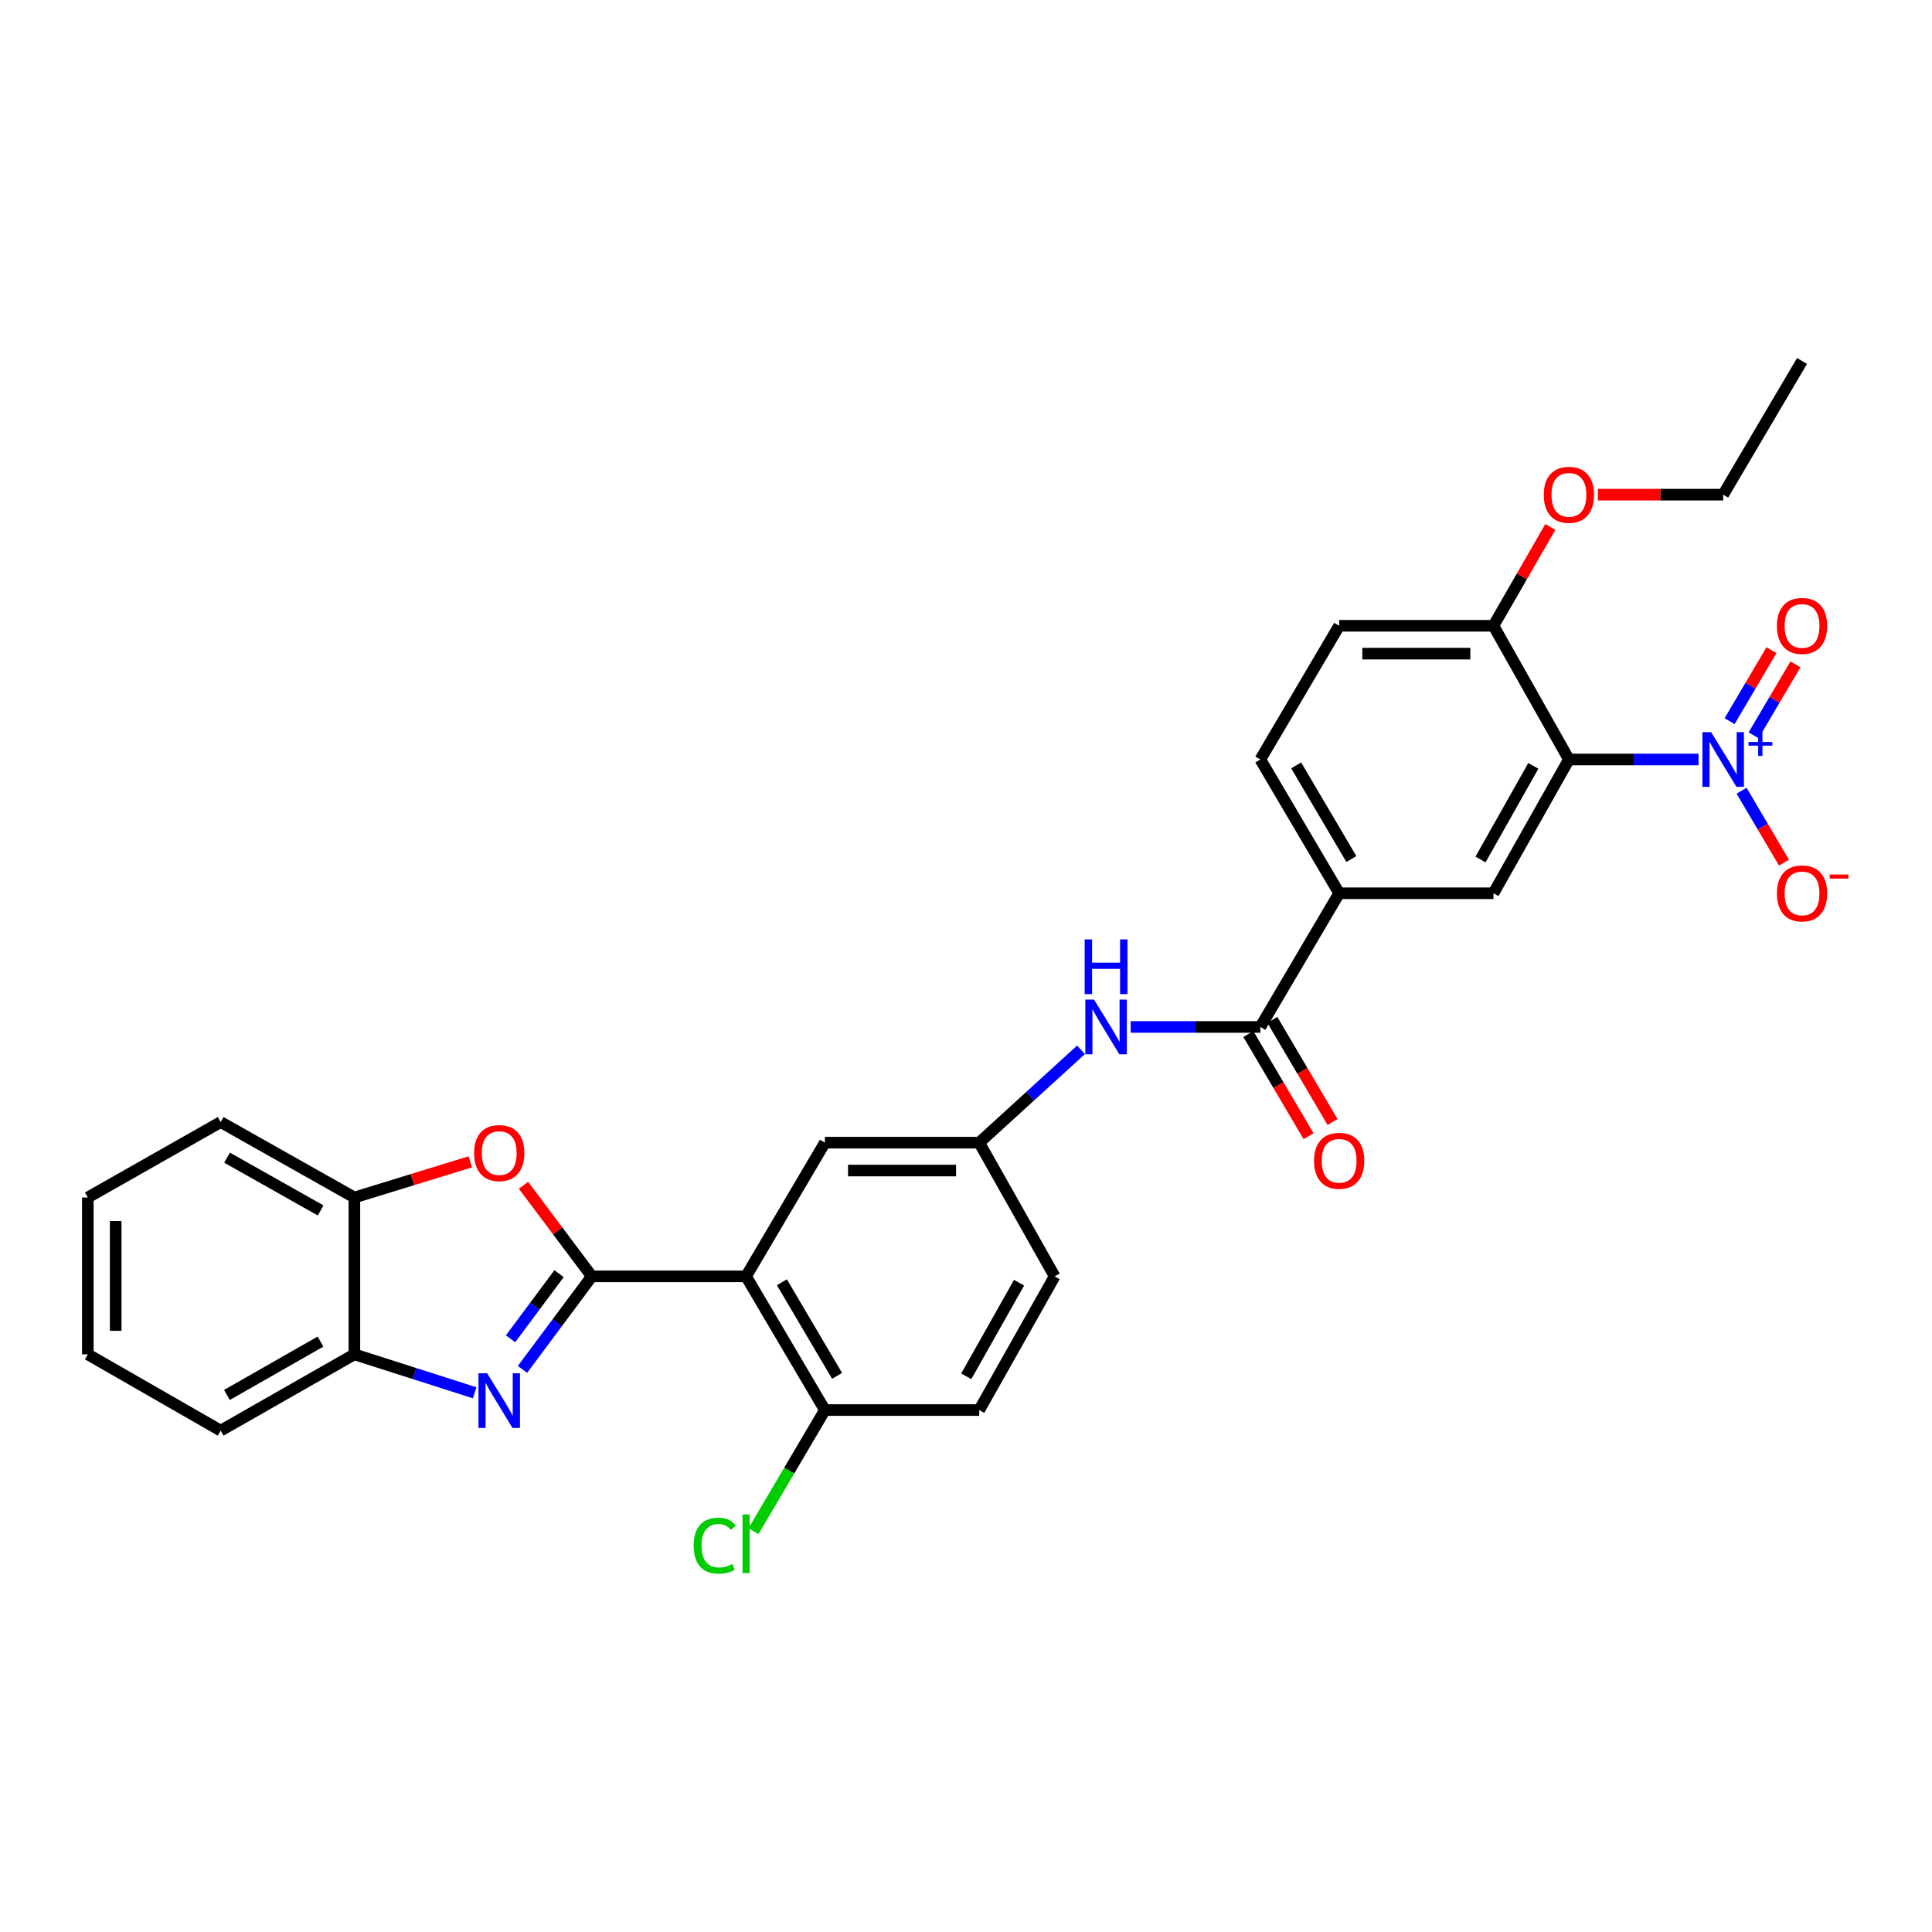<?xml version='1.0' encoding='iso-8859-1'?>
<svg version='1.1' baseProfile='full'
              xmlns='http://www.w3.org/2000/svg'
                      xmlns:rdkit='http://www.rdkit.org/xml'
                      xmlns:xlink='http://www.w3.org/1999/xlink'
                  xml:space='preserve'
width='1000px' height='1000px' viewBox='0 0 1000 1000'>
<!-- END OF HEADER -->
<rect style='opacity:1.0;fill:#FFFFFF;stroke:none' width='1000' height='1000' x='0' y='0'> </rect>
<path class='bond-0' d='M 306.317,660.636 L 288.379,684.717' style='fill:none;fill-rule:evenodd;stroke:#000000;stroke-width:6px;stroke-linecap:butt;stroke-linejoin:miter;stroke-opacity:1' />
<path class='bond-0' d='M 288.379,684.717 L 270.441,708.799' style='fill:none;fill-rule:evenodd;stroke:#0000FF;stroke-width:6px;stroke-linecap:butt;stroke-linejoin:miter;stroke-opacity:1' />
<path class='bond-0' d='M 289.369,659.244 L 276.812,676.101' style='fill:none;fill-rule:evenodd;stroke:#000000;stroke-width:6px;stroke-linecap:butt;stroke-linejoin:miter;stroke-opacity:1' />
<path class='bond-0' d='M 276.812,676.101 L 264.255,692.958' style='fill:none;fill-rule:evenodd;stroke:#0000FF;stroke-width:6px;stroke-linecap:butt;stroke-linejoin:miter;stroke-opacity:1' />
<path class='bond-3' d='M 306.317,660.636 L 386.158,660.636' style='fill:none;fill-rule:evenodd;stroke:#000000;stroke-width:6px;stroke-linecap:butt;stroke-linejoin:miter;stroke-opacity:1' />
<path class='bond-4' d='M 306.317,660.636 L 288.642,637.07' style='fill:none;fill-rule:evenodd;stroke:#000000;stroke-width:6px;stroke-linecap:butt;stroke-linejoin:miter;stroke-opacity:1' />
<path class='bond-4' d='M 288.642,637.07 L 270.967,613.505' style='fill:none;fill-rule:evenodd;stroke:#FF0000;stroke-width:6px;stroke-linecap:butt;stroke-linejoin:miter;stroke-opacity:1' />
<path class='bond-7' d='M 245.692,720.903 L 214.561,710.954' style='fill:none;fill-rule:evenodd;stroke:#0000FF;stroke-width:6px;stroke-linecap:butt;stroke-linejoin:miter;stroke-opacity:1' />
<path class='bond-7' d='M 214.561,710.954 L 183.43,701.005' style='fill:none;fill-rule:evenodd;stroke:#000000;stroke-width:6px;stroke-linecap:butt;stroke-linejoin:miter;stroke-opacity:1' />
<path class='bond-1' d='M 879.177,393.107 L 845.625,393.107' style='fill:none;fill-rule:evenodd;stroke:#0000FF;stroke-width:6px;stroke-linecap:butt;stroke-linejoin:miter;stroke-opacity:1' />
<path class='bond-1' d='M 845.625,393.107 L 812.072,393.107' style='fill:none;fill-rule:evenodd;stroke:#000000;stroke-width:6px;stroke-linecap:butt;stroke-linejoin:miter;stroke-opacity:1' />
<path class='bond-14' d='M 901.446,409.276 L 912.414,427.881' style='fill:none;fill-rule:evenodd;stroke:#0000FF;stroke-width:6px;stroke-linecap:butt;stroke-linejoin:miter;stroke-opacity:1' />
<path class='bond-14' d='M 912.414,427.881 L 923.382,446.487' style='fill:none;fill-rule:evenodd;stroke:#FF0000;stroke-width:6px;stroke-linecap:butt;stroke-linejoin:miter;stroke-opacity:1' />
<path class='bond-15' d='M 907.661,380.602 L 918.496,362.232' style='fill:none;fill-rule:evenodd;stroke:#0000FF;stroke-width:6px;stroke-linecap:butt;stroke-linejoin:miter;stroke-opacity:1' />
<path class='bond-15' d='M 918.496,362.232 L 929.33,343.862' style='fill:none;fill-rule:evenodd;stroke:#FF0000;stroke-width:6px;stroke-linecap:butt;stroke-linejoin:miter;stroke-opacity:1' />
<path class='bond-15' d='M 895.238,373.274 L 906.072,354.904' style='fill:none;fill-rule:evenodd;stroke:#0000FF;stroke-width:6px;stroke-linecap:butt;stroke-linejoin:miter;stroke-opacity:1' />
<path class='bond-15' d='M 906.072,354.904 L 916.907,336.534' style='fill:none;fill-rule:evenodd;stroke:#FF0000;stroke-width:6px;stroke-linecap:butt;stroke-linejoin:miter;stroke-opacity:1' />
<path class='bond-2' d='M 812.072,393.107 L 773.009,462.347' style='fill:none;fill-rule:evenodd;stroke:#000000;stroke-width:6px;stroke-linecap:butt;stroke-linejoin:miter;stroke-opacity:1' />
<path class='bond-2' d='M 793.651,396.406 L 766.306,444.874' style='fill:none;fill-rule:evenodd;stroke:#000000;stroke-width:6px;stroke-linecap:butt;stroke-linejoin:miter;stroke-opacity:1' />
<path class='bond-33' d='M 812.072,393.107 L 773.009,323.899' style='fill:none;fill-rule:evenodd;stroke:#000000;stroke-width:6px;stroke-linecap:butt;stroke-linejoin:miter;stroke-opacity:1' />
<path class='bond-11' d='M 386.158,660.636 L 426.968,729.844' style='fill:none;fill-rule:evenodd;stroke:#000000;stroke-width:6px;stroke-linecap:butt;stroke-linejoin:miter;stroke-opacity:1' />
<path class='bond-11' d='M 404.704,663.691 L 433.271,712.137' style='fill:none;fill-rule:evenodd;stroke:#000000;stroke-width:6px;stroke-linecap:butt;stroke-linejoin:miter;stroke-opacity:1' />
<path class='bond-13' d='M 386.158,660.636 L 426.968,591.444' style='fill:none;fill-rule:evenodd;stroke:#000000;stroke-width:6px;stroke-linecap:butt;stroke-linejoin:miter;stroke-opacity:1' />
<path class='bond-10' d='M 243.438,601.352 L 213.434,610.585' style='fill:none;fill-rule:evenodd;stroke:#FF0000;stroke-width:6px;stroke-linecap:butt;stroke-linejoin:miter;stroke-opacity:1' />
<path class='bond-10' d='M 213.434,610.585 L 183.43,619.818' style='fill:none;fill-rule:evenodd;stroke:#000000;stroke-width:6px;stroke-linecap:butt;stroke-linejoin:miter;stroke-opacity:1' />
<path class='bond-5' d='M 652.349,531.547 L 618.797,531.547' style='fill:none;fill-rule:evenodd;stroke:#000000;stroke-width:6px;stroke-linecap:butt;stroke-linejoin:miter;stroke-opacity:1' />
<path class='bond-5' d='M 618.797,531.547 L 585.244,531.547' style='fill:none;fill-rule:evenodd;stroke:#0000FF;stroke-width:6px;stroke-linecap:butt;stroke-linejoin:miter;stroke-opacity:1' />
<path class='bond-8' d='M 652.349,531.547 L 693.152,462.347' style='fill:none;fill-rule:evenodd;stroke:#000000;stroke-width:6px;stroke-linecap:butt;stroke-linejoin:miter;stroke-opacity:1' />
<path class='bond-17' d='M 646.137,535.21 L 661.724,561.646' style='fill:none;fill-rule:evenodd;stroke:#000000;stroke-width:6px;stroke-linecap:butt;stroke-linejoin:miter;stroke-opacity:1' />
<path class='bond-17' d='M 661.724,561.646 L 677.312,588.081' style='fill:none;fill-rule:evenodd;stroke:#FF0000;stroke-width:6px;stroke-linecap:butt;stroke-linejoin:miter;stroke-opacity:1' />
<path class='bond-17' d='M 658.562,527.884 L 674.149,554.32' style='fill:none;fill-rule:evenodd;stroke:#000000;stroke-width:6px;stroke-linecap:butt;stroke-linejoin:miter;stroke-opacity:1' />
<path class='bond-17' d='M 674.149,554.32 L 689.736,580.756' style='fill:none;fill-rule:evenodd;stroke:#FF0000;stroke-width:6px;stroke-linecap:butt;stroke-linejoin:miter;stroke-opacity:1' />
<path class='bond-6' d='M 773.009,462.347 L 693.152,462.347' style='fill:none;fill-rule:evenodd;stroke:#000000;stroke-width:6px;stroke-linecap:butt;stroke-linejoin:miter;stroke-opacity:1' />
<path class='bond-24' d='M 183.43,701.005 L 114.222,740.485' style='fill:none;fill-rule:evenodd;stroke:#000000;stroke-width:6px;stroke-linecap:butt;stroke-linejoin:miter;stroke-opacity:1' />
<path class='bond-24' d='M 165.902,694.399 L 117.456,722.035' style='fill:none;fill-rule:evenodd;stroke:#000000;stroke-width:6px;stroke-linecap:butt;stroke-linejoin:miter;stroke-opacity:1' />
<path class='bond-30' d='M 183.43,701.005 L 183.43,619.818' style='fill:none;fill-rule:evenodd;stroke:#000000;stroke-width:6px;stroke-linecap:butt;stroke-linejoin:miter;stroke-opacity:1' />
<path class='bond-18' d='M 693.152,462.347 L 652.349,393.107' style='fill:none;fill-rule:evenodd;stroke:#000000;stroke-width:6px;stroke-linecap:butt;stroke-linejoin:miter;stroke-opacity:1' />
<path class='bond-18' d='M 699.458,444.638 L 670.896,396.17' style='fill:none;fill-rule:evenodd;stroke:#000000;stroke-width:6px;stroke-linecap:butt;stroke-linejoin:miter;stroke-opacity:1' />
<path class='bond-9' d='M 559.546,543.37 L 533.194,567.407' style='fill:none;fill-rule:evenodd;stroke:#0000FF;stroke-width:6px;stroke-linecap:butt;stroke-linejoin:miter;stroke-opacity:1' />
<path class='bond-9' d='M 533.194,567.407 L 506.842,591.444' style='fill:none;fill-rule:evenodd;stroke:#000000;stroke-width:6px;stroke-linecap:butt;stroke-linejoin:miter;stroke-opacity:1' />
<path class='bond-25' d='M 183.43,619.818 L 114.222,580.779' style='fill:none;fill-rule:evenodd;stroke:#000000;stroke-width:6px;stroke-linecap:butt;stroke-linejoin:miter;stroke-opacity:1' />
<path class='bond-25' d='M 165.962,626.524 L 117.517,599.197' style='fill:none;fill-rule:evenodd;stroke:#000000;stroke-width:6px;stroke-linecap:butt;stroke-linejoin:miter;stroke-opacity:1' />
<path class='bond-20' d='M 426.968,729.844 L 506.842,729.844' style='fill:none;fill-rule:evenodd;stroke:#000000;stroke-width:6px;stroke-linecap:butt;stroke-linejoin:miter;stroke-opacity:1' />
<path class='bond-22' d='M 426.968,729.844 L 408.488,761.185' style='fill:none;fill-rule:evenodd;stroke:#000000;stroke-width:6px;stroke-linecap:butt;stroke-linejoin:miter;stroke-opacity:1' />
<path class='bond-22' d='M 408.488,761.185 L 390.007,792.525' style='fill:none;fill-rule:evenodd;stroke:#00CC00;stroke-width:6px;stroke-linecap:butt;stroke-linejoin:miter;stroke-opacity:1' />
<path class='bond-12' d='M 773.009,323.899 L 693.152,323.899' style='fill:none;fill-rule:evenodd;stroke:#000000;stroke-width:6px;stroke-linecap:butt;stroke-linejoin:miter;stroke-opacity:1' />
<path class='bond-12' d='M 761.03,338.322 L 705.13,338.322' style='fill:none;fill-rule:evenodd;stroke:#000000;stroke-width:6px;stroke-linecap:butt;stroke-linejoin:miter;stroke-opacity:1' />
<path class='bond-23' d='M 773.009,323.899 L 787.729,298.326' style='fill:none;fill-rule:evenodd;stroke:#000000;stroke-width:6px;stroke-linecap:butt;stroke-linejoin:miter;stroke-opacity:1' />
<path class='bond-23' d='M 787.729,298.326 L 802.449,272.754' style='fill:none;fill-rule:evenodd;stroke:#FF0000;stroke-width:6px;stroke-linecap:butt;stroke-linejoin:miter;stroke-opacity:1' />
<path class='bond-16' d='M 426.968,591.444 L 506.842,591.444' style='fill:none;fill-rule:evenodd;stroke:#000000;stroke-width:6px;stroke-linecap:butt;stroke-linejoin:miter;stroke-opacity:1' />
<path class='bond-16' d='M 438.949,605.867 L 494.861,605.867' style='fill:none;fill-rule:evenodd;stroke:#000000;stroke-width:6px;stroke-linecap:butt;stroke-linejoin:miter;stroke-opacity:1' />
<path class='bond-21' d='M 506.842,591.444 L 545.881,660.636' style='fill:none;fill-rule:evenodd;stroke:#000000;stroke-width:6px;stroke-linecap:butt;stroke-linejoin:miter;stroke-opacity:1' />
<path class='bond-19' d='M 652.349,393.107 L 693.152,323.899' style='fill:none;fill-rule:evenodd;stroke:#000000;stroke-width:6px;stroke-linecap:butt;stroke-linejoin:miter;stroke-opacity:1' />
<path class='bond-32' d='M 506.842,729.844 L 545.881,660.636' style='fill:none;fill-rule:evenodd;stroke:#000000;stroke-width:6px;stroke-linecap:butt;stroke-linejoin:miter;stroke-opacity:1' />
<path class='bond-32' d='M 500.135,712.376 L 527.463,663.931' style='fill:none;fill-rule:evenodd;stroke:#000000;stroke-width:6px;stroke-linecap:butt;stroke-linejoin:miter;stroke-opacity:1' />
<path class='bond-26' d='M 827.068,256.037 L 859.491,256.037' style='fill:none;fill-rule:evenodd;stroke:#FF0000;stroke-width:6px;stroke-linecap:butt;stroke-linejoin:miter;stroke-opacity:1' />
<path class='bond-26' d='M 859.491,256.037 L 891.913,256.037' style='fill:none;fill-rule:evenodd;stroke:#000000;stroke-width:6px;stroke-linecap:butt;stroke-linejoin:miter;stroke-opacity:1' />
<path class='bond-28' d='M 114.222,740.485 L 45.455,701.005' style='fill:none;fill-rule:evenodd;stroke:#000000;stroke-width:6px;stroke-linecap:butt;stroke-linejoin:miter;stroke-opacity:1' />
<path class='bond-29' d='M 114.222,580.779 L 45.455,619.818' style='fill:none;fill-rule:evenodd;stroke:#000000;stroke-width:6px;stroke-linecap:butt;stroke-linejoin:miter;stroke-opacity:1' />
<path class='bond-27' d='M 891.913,256.037 L 932.732,186.829' style='fill:none;fill-rule:evenodd;stroke:#000000;stroke-width:6px;stroke-linecap:butt;stroke-linejoin:miter;stroke-opacity:1' />
<path class='bond-31' d='M 45.455,701.005 L 45.455,619.818' style='fill:none;fill-rule:evenodd;stroke:#000000;stroke-width:6px;stroke-linecap:butt;stroke-linejoin:miter;stroke-opacity:1' />
<path class='bond-31' d='M 59.878,688.827 L 59.878,631.996' style='fill:none;fill-rule:evenodd;stroke:#000000;stroke-width:6px;stroke-linecap:butt;stroke-linejoin:miter;stroke-opacity:1' />
<path  class='atom-1' d='M 252.139 710.804
L 261.419 725.804
Q 262.339 727.284, 263.819 729.964
Q 265.299 732.644, 265.379 732.804
L 265.379 710.804
L 269.139 710.804
L 269.139 739.124
L 265.259 739.124
L 255.299 722.724
Q 254.139 720.804, 252.899 718.604
Q 251.699 716.404, 251.339 715.724
L 251.339 739.124
L 247.659 739.124
L 247.659 710.804
L 252.139 710.804
' fill='#0000FF'/>
<path  class='atom-2' d='M 885.653 378.947
L 894.933 393.947
Q 895.853 395.427, 897.333 398.107
Q 898.813 400.787, 898.893 400.947
L 898.893 378.947
L 902.653 378.947
L 902.653 407.267
L 898.773 407.267
L 888.813 390.867
Q 887.653 388.947, 886.413 386.747
Q 885.213 384.547, 884.853 383.867
L 884.853 407.267
L 881.173 407.267
L 881.173 378.947
L 885.653 378.947
' fill='#0000FF'/>
<path  class='atom-2' d='M 905.029 384.051
L 910.019 384.051
L 910.019 378.798
L 912.237 378.798
L 912.237 384.051
L 917.358 384.051
L 917.358 385.952
L 912.237 385.952
L 912.237 391.232
L 910.019 391.232
L 910.019 385.952
L 905.029 385.952
L 905.029 384.051
' fill='#0000FF'/>
<path  class='atom-5' d='M 245.399 596.828
Q 245.399 590.028, 248.759 586.228
Q 252.119 582.428, 258.399 582.428
Q 264.679 582.428, 268.039 586.228
Q 271.399 590.028, 271.399 596.828
Q 271.399 603.708, 267.999 607.628
Q 264.599 611.508, 258.399 611.508
Q 252.159 611.508, 248.759 607.628
Q 245.399 603.748, 245.399 596.828
M 258.399 608.308
Q 262.719 608.308, 265.039 605.428
Q 267.399 602.508, 267.399 596.828
Q 267.399 591.268, 265.039 588.468
Q 262.719 585.628, 258.399 585.628
Q 254.079 585.628, 251.719 588.428
Q 249.399 591.228, 249.399 596.828
Q 249.399 602.548, 251.719 605.428
Q 254.079 608.308, 258.399 608.308
' fill='#FF0000'/>
<path  class='atom-10' d='M 566.248 517.387
L 575.528 532.387
Q 576.448 533.867, 577.928 536.547
Q 579.408 539.227, 579.488 539.387
L 579.488 517.387
L 583.248 517.387
L 583.248 545.707
L 579.368 545.707
L 569.408 529.307
Q 568.248 527.387, 567.008 525.187
Q 565.808 522.987, 565.448 522.307
L 565.448 545.707
L 561.768 545.707
L 561.768 517.387
L 566.248 517.387
' fill='#0000FF'/>
<path  class='atom-10' d='M 561.428 486.235
L 565.268 486.235
L 565.268 498.275
L 579.748 498.275
L 579.748 486.235
L 583.588 486.235
L 583.588 514.555
L 579.748 514.555
L 579.748 501.475
L 565.268 501.475
L 565.268 514.555
L 561.428 514.555
L 561.428 486.235
' fill='#0000FF'/>
<path  class='atom-15' d='M 919.732 462.427
Q 919.732 455.627, 923.092 451.827
Q 926.452 448.027, 932.732 448.027
Q 939.012 448.027, 942.372 451.827
Q 945.732 455.627, 945.732 462.427
Q 945.732 469.307, 942.332 473.227
Q 938.932 477.107, 932.732 477.107
Q 926.492 477.107, 923.092 473.227
Q 919.732 469.347, 919.732 462.427
M 932.732 473.907
Q 937.052 473.907, 939.372 471.027
Q 941.732 468.107, 941.732 462.427
Q 941.732 456.867, 939.372 454.067
Q 937.052 451.227, 932.732 451.227
Q 928.412 451.227, 926.052 454.027
Q 923.732 456.827, 923.732 462.427
Q 923.732 468.147, 926.052 471.027
Q 928.412 473.907, 932.732 473.907
' fill='#FF0000'/>
<path  class='atom-15' d='M 947.052 452.649
L 956.74 452.649
L 956.74 454.761
L 947.052 454.761
L 947.052 452.649
' fill='#FF0000'/>
<path  class='atom-16' d='M 919.732 323.979
Q 919.732 317.179, 923.092 313.379
Q 926.452 309.579, 932.732 309.579
Q 939.012 309.579, 942.372 313.379
Q 945.732 317.179, 945.732 323.979
Q 945.732 330.859, 942.332 334.779
Q 938.932 338.659, 932.732 338.659
Q 926.492 338.659, 923.092 334.779
Q 919.732 330.899, 919.732 323.979
M 932.732 335.459
Q 937.052 335.459, 939.372 332.579
Q 941.732 329.659, 941.732 323.979
Q 941.732 318.419, 939.372 315.619
Q 937.052 312.779, 932.732 312.779
Q 928.412 312.779, 926.052 315.579
Q 923.732 318.379, 923.732 323.979
Q 923.732 329.699, 926.052 332.579
Q 928.412 335.459, 932.732 335.459
' fill='#FF0000'/>
<path  class='atom-18' d='M 680.152 600.827
Q 680.152 594.027, 683.512 590.227
Q 686.872 586.427, 693.152 586.427
Q 699.432 586.427, 702.792 590.227
Q 706.152 594.027, 706.152 600.827
Q 706.152 607.707, 702.752 611.627
Q 699.352 615.507, 693.152 615.507
Q 686.912 615.507, 683.512 611.627
Q 680.152 607.747, 680.152 600.827
M 693.152 612.307
Q 697.472 612.307, 699.792 609.427
Q 702.152 606.507, 702.152 600.827
Q 702.152 595.267, 699.792 592.467
Q 697.472 589.627, 693.152 589.627
Q 688.832 589.627, 686.472 592.427
Q 684.152 595.227, 684.152 600.827
Q 684.152 606.547, 686.472 609.427
Q 688.832 612.307, 693.152 612.307
' fill='#FF0000'/>
<path  class='atom-23' d='M 359.038 800.032
Q 359.038 792.992, 362.318 789.312
Q 365.638 785.592, 371.918 785.592
Q 377.758 785.592, 380.878 789.712
L 378.238 791.872
Q 375.958 788.872, 371.918 788.872
Q 367.638 788.872, 365.358 791.752
Q 363.118 794.592, 363.118 800.032
Q 363.118 805.632, 365.438 808.512
Q 367.798 811.392, 372.358 811.392
Q 375.478 811.392, 379.118 809.512
L 380.238 812.512
Q 378.758 813.472, 376.518 814.032
Q 374.278 814.592, 371.798 814.592
Q 365.638 814.592, 362.318 810.832
Q 359.038 807.072, 359.038 800.032
' fill='#00CC00'/>
<path  class='atom-23' d='M 384.318 783.872
L 387.998 783.872
L 387.998 814.232
L 384.318 814.232
L 384.318 783.872
' fill='#00CC00'/>
<path  class='atom-24' d='M 799.072 256.117
Q 799.072 249.317, 802.432 245.517
Q 805.792 241.717, 812.072 241.717
Q 818.352 241.717, 821.712 245.517
Q 825.072 249.317, 825.072 256.117
Q 825.072 262.997, 821.672 266.917
Q 818.272 270.797, 812.072 270.797
Q 805.832 270.797, 802.432 266.917
Q 799.072 263.037, 799.072 256.117
M 812.072 267.597
Q 816.392 267.597, 818.712 264.717
Q 821.072 261.797, 821.072 256.117
Q 821.072 250.557, 818.712 247.757
Q 816.392 244.917, 812.072 244.917
Q 807.752 244.917, 805.392 247.717
Q 803.072 250.517, 803.072 256.117
Q 803.072 261.837, 805.392 264.717
Q 807.752 267.597, 812.072 267.597
' fill='#FF0000'/>
</svg>
